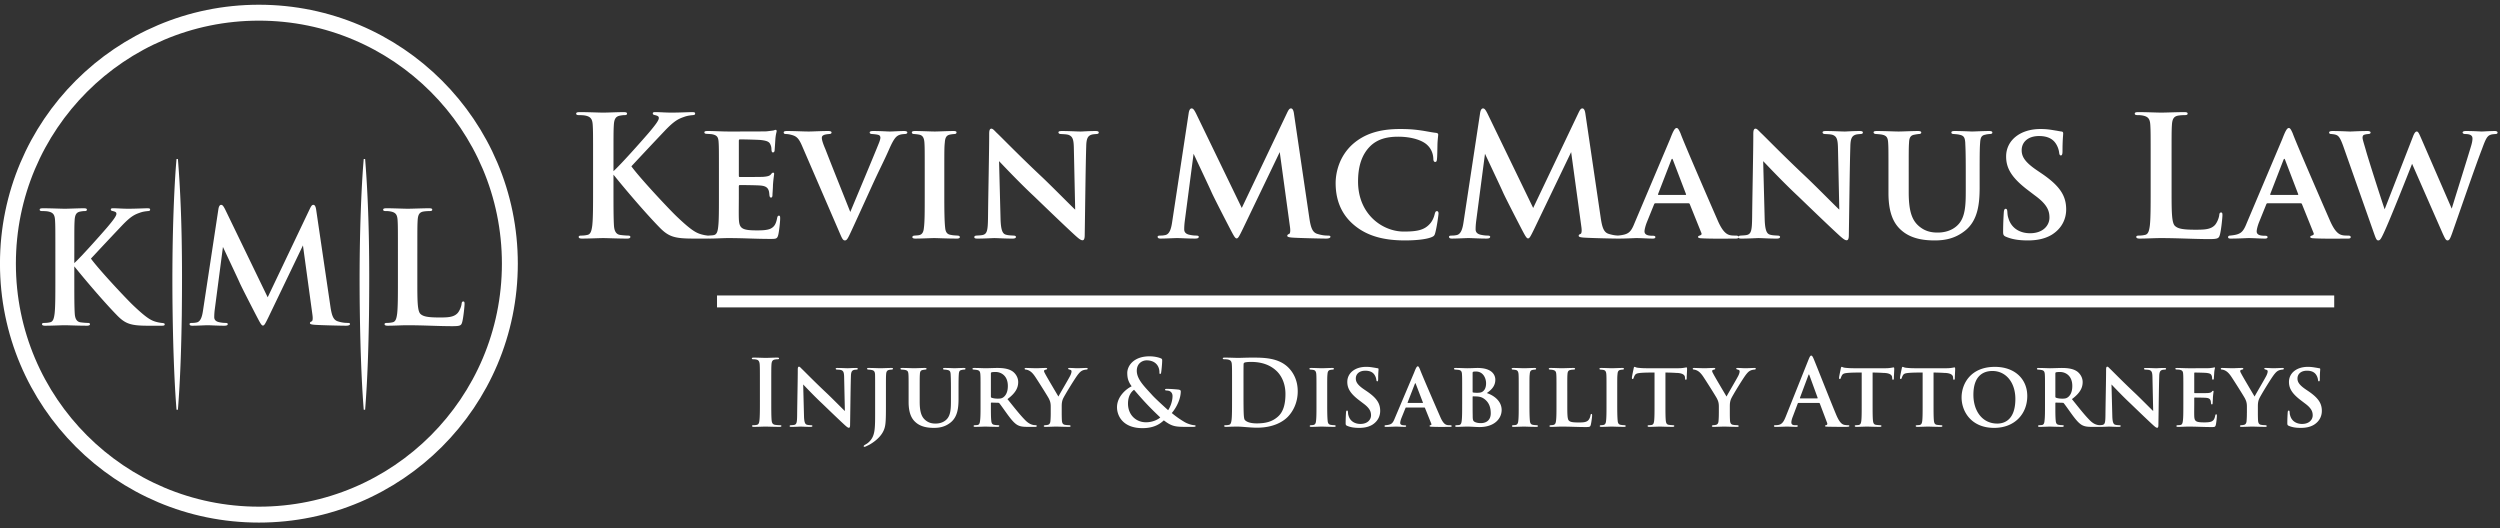 <svg width="388" height="82" fill="none" xmlns="http://www.w3.org/2000/svg">
    <rect width="100%" height="100%" fill="#333333" stroke="none"/>
    <path d="M117.937 62.126v-2.502c0-2.162 0-2.56-.028-3.015-.029-.483-.171-.725-.484-.796a2.011 2.011 0 00-.511-.057c-.143 0-.228-.028-.228-.142 0-.085.114-.114.341-.114.541 0 1.436.043 1.849.043.355 0 1.194-.043 1.735-.043.184 0 .298.029.298.114 0 .114-.085.142-.227.142-.143 0-.256.014-.427.043-.384.07-.498.313-.526.81-.029.455-.029.853-.029 3.014v2.503c0 1.38 0 2.503.057 3.114.043.384.143.64.569.697a6 6 0 00.725.057c.157 0 .228.042.228.113 0 .1-.114.142-.27.142-.939 0-1.835-.042-2.219-.042-.327 0-1.222.043-1.791.043-.185 0-.284-.043-.284-.143 0-.07.056-.113.227-.113.213 0 .384-.029.512-.057.284-.057.37-.299.412-.711.071-.597.071-1.72.071-3.1zm5.779 2.346c.028-2.56.099-5.531.099-7.123 0-.27.043-.441.185-.441.128 0 .242.142.455.355.228.2 1.891 1.92 3.924 3.825.925.882 2.517 2.503 2.745 2.702l-.114-5.261c-.014-.726-.114-.967-.455-1.095-.185-.057-.469-.057-.64-.071-.156 0-.213-.071-.213-.142 0-.1.142-.114.313-.114.625 0 1.265.043 1.578.043.156 0 .668-.043 1.265-.043.157 0 .271.028.271.128 0 .07-.057.128-.214.128-.128.014-.227.014-.355.042-.37.1-.484.342-.498 1.024-.057 1.82-.085 4.991-.128 7.522 0 .327-.071.44-.185.44-.156 0-.341-.156-.611-.397-.796-.726-2.318-2.19-3.498-3.328-1.251-1.166-2.645-2.644-2.986-3l.128 4.934c.029.924.171 1.223.427 1.308.213.071.455.071.668.086.128 0 .213.042.213.113 0 .1-.114.142-.284.142-.74 0-1.237-.042-1.564-.042-.157 0-.811.043-1.422.043-.157 0-.27-.015-.27-.128 0-.072.071-.128.199-.128.156-.015.369-.015.54-.057.356-.1.412-.413.427-1.465zm13.781-3.867v2.26c0 2.133-.014 3.086-.27 3.74-.27.768-.953 1.62-2.204 2.36-.171.1-.356.185-.626.313a.633.633 0 01-.256.071.097.097 0 01-.099-.1c0-.056.042-.127.241-.241.185-.1.398-.227.64-.47.896-.895.896-2.004.896-4.535v-3.398c0-1.849 0-2.133-.014-2.531-.029-.384-.142-.583-.541-.654-.113-.029-.312-.043-.483-.057-.142 0-.213-.057-.213-.142 0-.086.071-.114.27-.114.64 0 1.536.043 1.82.043.27 0 1.18-.043 1.664-.043.184 0 .27.028.27.114 0 .085-.071.142-.228.142-.142.014-.213.014-.355.042-.356.072-.455.285-.484.697-.028.384-.028.654-.028 2.503zm5.239 0v1.72c0 1.749.342 2.474.981 2.958.541.412 1.095.455 1.493.455.526 0 1.18-.142 1.664-.612.697-.654.711-1.777.711-3.014v-1.507c0-1.82-.029-2.119-.043-2.503-.028-.412-.099-.611-.512-.682-.099-.029-.284-.043-.455-.057-.142 0-.213-.043-.213-.128s.071-.128.27-.128c.64 0 1.436.043 1.479.043.171 0 .953-.043 1.465-.043.184 0 .27.043.27.128s-.071.128-.228.128c-.142.014-.213.014-.37.057-.327.056-.412.241-.44.668-.029.384-.043.697-.043 2.517v1.28c0 1.35-.128 2.786-1.209 3.668-.867.71-1.777.853-2.602.853-.739 0-1.933-.071-2.815-.839-.64-.54-1.123-1.422-1.123-3.185v-1.777c0-1.849 0-2.133-.029-2.531-.028-.384-.113-.57-.497-.654-.114-.029-.342-.043-.512-.057-.142 0-.228-.057-.228-.142 0-.086.1-.114.299-.114.64 0 1.507.043 1.834.043.27 0 1.195-.043 1.635-.043.199 0 .285.043.285.128s-.086.128-.214.128a3.935 3.935 0 00-.369.057c-.342.056-.441.27-.455.682-.029.384-.029.74-.029 2.503zm9.444 2.133v-2.133c0-1.849 0-2.119-.029-2.503-.028-.426-.142-.611-.526-.682-.156-.029-.327-.043-.483-.057-.143 0-.214-.043-.214-.128s.086-.128.27-.128c.64 0 1.508.043 1.749.043.384 0 1.394-.043 1.82-.043.854 0 1.692.085 2.332.498.398.255.925.867.925 1.692 0 .91-.427 1.72-1.664 2.644 1.052 1.308 1.934 2.432 2.673 3.185.683.725 1.152.782 1.379.84.128.013.228.013.327.028.114 0 .171.056.171.113 0 .1-.085.142-.242.142h-1.194c-.825 0-1.18-.085-1.536-.27-.497-.27-.967-.824-1.621-1.72-.512-.711-1.038-1.465-1.223-1.678-.042-.057-.113-.071-.199-.071l-1.009-.029c-.057 0-.1.029-.1.1v.256c0 1.095 0 1.934.057 2.431.029.356.114.626.498.669.17.042.426.042.597.057.114 0 .156.056.156.113 0 .086-.085.142-.241.142-.754 0-1.749-.042-1.934-.042-.213 0-1.081.043-1.578.043-.157 0-.242-.043-.242-.128 0-.057.057-.128.199-.128.185-.015.341-.015.455-.043.242-.057.327-.313.355-.683.072-.497.072-1.407.072-2.53zm1.606-4.778v3.569c0 .114.029.17.114.199.256.1.626.142.953.142.455 0 .654-.057.867-.213.356-.256.697-.782.697-1.75 0-1.72-1.18-2.175-1.891-2.175-.299 0-.526.015-.64.057-.071.029-.1.071-.1.17zm9.286 6.128v-.98c0-.64-.128-.91-.299-1.266-.156-.313-1.748-2.844-2.189-3.484-.341-.483-.612-.71-.896-.853a1.406 1.406 0 00-.455-.142c-.1 0-.213-.043-.213-.128 0-.071.057-.128.213-.128.284 0 1.251.043 1.678.043.242 0 .81-.043 1.407-.043.128 0 .2.043.2.114 0 .07-.043.113-.228.156-.156.028-.256.1-.256.199 0 .1.057.227.157.398.17.37 1.876 3.228 2.075 3.57.256-.499 1.664-2.873 1.849-3.271.128-.27.185-.484.185-.64 0-.114-.057-.213-.299-.27-.114-.029-.227-.071-.227-.142 0-.086.057-.114.227-.114.441 0 .839.043 1.223.043.256 0 1.109-.043 1.351-.043.142 0 .242.043.242.114 0 .085-.1.142-.256.142-.114.014-.342.042-.541.128-.27.128-.412.256-.668.569-.412.483-2.176 3.355-2.389 3.867-.185.455-.185.853-.185 1.194v.967c0 .2 0 .683.029 1.18.028.342.114.626.512.669.185.042.44.042.625.057.142 0 .214.07.214.128 0 .085-.072.127-.228.127-.81 0-1.678-.042-2.033-.042-.313 0-1.152.043-1.621.043-.185 0-.285-.029-.285-.128 0-.057.072-.114.2-.128.142-.015.298-.015.412-.057.284-.043.412-.299.426-.654.043-.512.043-.996.043-1.195zm14.24 2.36c-3.043 0-3.953-1.919-3.953-3.241 0-1.664 1.422-2.844 2.275-3.256-.597-.797-.668-1.394-.683-2.034-.014-1.123.981-2.616 3.456-2.616.696 0 1.336.142 1.72.299.242.085.242.199.242.37 0 .468-.114 1.606-.157 1.82-.028.213-.085.241-.17.241-.086 0-.1-.057-.1-.27 0-.37-.099-.825-.412-1.195-.285-.34-.782-.64-1.578-.64-.598 0-1.522.413-1.522 1.622 0 1.336 1.223 2.474 2.36 3.74.484.554 2.233 2.132 2.503 2.374.284-.398.683-1.323.683-2.19 0-.213-.057-.47-.271-.654-.184-.17-.455-.2-.668-.213-.085 0-.227-.029-.227-.114 0-.114.142-.142.255-.142a21 21 0 011.707.1c.341.028.483.113.483.284 0 1.095-.583 2.417-1.393 3.37a14.598 14.598 0 001.976 1.393c.455.27 1.095.47 1.522.498.128.014.199.028.199.128 0 .085-.1.127-.413.127h-1.109c-1.621 0-2.189-.07-3.412-1.009-.47.427-1.365 1.209-3.313 1.209zm.54-.91c1.095 0 1.92-.469 2.218-.753-1.806-1.706-2.701-2.702-4.066-4.294-.484.355-.939 1.01-.939 2.147 0 1.777 1.266 2.9 2.787 2.9zm13.361-3.412v-2.502c0-2.162 0-2.56-.029-3.015-.028-.483-.142-.71-.611-.81a2.926 2.926 0 00-.555-.043c-.156 0-.241-.028-.241-.128s.099-.128.312-.128c.754 0 1.65.043 2.048.043.441 0 1.337-.043 2.19-.043 1.777 0 4.152 0 5.701 1.621.711.74 1.38 1.92 1.38 3.612 0 1.791-.754 3.156-1.55 3.967-.654.668-2.133 1.677-4.764 1.677-.511 0-1.094-.042-1.635-.085-.54-.043-1.038-.085-1.393-.085-.157 0-.469 0-.811.014-.327 0-.696.028-.981.028-.185 0-.284-.042-.284-.142 0-.07.057-.113.227-.113.214 0 .384-.029.512-.057.285-.057.356-.37.413-.782.071-.597.071-1.72.071-3.029zm1.777-2.73v1.792c0 1.507.014 2.602.029 2.872.014.355.042.924.156 1.08.185.27.739.57 1.863.57 1.45 0 2.417-.285 3.27-1.025.91-.782 1.194-2.076 1.194-3.54 0-1.806-.753-2.972-1.365-3.555-1.308-1.251-2.929-1.422-4.038-1.422-.284 0-.81.043-.924.1-.128.057-.171.128-.171.284-.014.484-.014 1.72-.014 2.844zm11.326 3.341v-2.132c0-1.849 0-2.133-.028-2.531-.029-.398-.157-.597-.427-.654-.128-.029-.284-.043-.441-.057-.128 0-.199-.043-.199-.142 0-.071.086-.114.285-.114.497 0 1.35.043 1.663.043.285 0 1.124-.043 1.607-.043.171 0 .242.043.242.114 0 .1-.071.142-.199.142-.128.014-.185.014-.327.042-.342.057-.441.27-.47.683-.042.384-.042.668-.042 2.517v2.133c0 1.137.014 2.061.071 2.573.028.327.128.583.497.626.185.042.356.042.541.057.156 0 .213.07.213.128 0 .085-.099.127-.242.127-.839 0-1.649-.042-1.948-.042-.241 0-1.095.043-1.592.043-.171 0-.256-.043-.256-.128 0-.057.057-.128.213-.128.171-.015.27-.015.384-.043.242-.057.356-.27.384-.611.071-.512.071-1.422.071-2.603zm6.647 3.669c-.768 0-1.337-.085-1.877-.313-.199-.085-.242-.17-.242-.412 0-.725.043-1.436.057-1.65.014-.199.057-.312.157-.312.113 0 .127.1.142.199.014.156.014.37.085.568.256.925 1.038 1.308 1.848 1.308 1.138 0 1.65-.696 1.65-1.322 0-.569-.171-1.109-1.223-1.877l-.597-.455c-1.408-1.066-1.863-1.877-1.863-2.872 0-1.337 1.152-2.332 2.929-2.332.569 0 .91.071 1.266.128.199.029.369.071.512.086.113.014.142.07.142.156 0 .199-.057.54-.057 1.507 0 .27-.043.37-.142.37-.086 0-.128-.086-.142-.242a1.847 1.847 0 00-.285-.768c-.213-.327-.611-.64-1.422-.64-.938 0-1.478.512-1.478 1.209 0 .526.255.995 1.279 1.692l.398.27c1.593 1.08 2.105 1.92 2.105 3.071 0 .74-.313 1.579-1.223 2.148-.64.383-1.365.483-2.019.483zm10.086-3.157h-2.815c-.057 0-.085.029-.114.1l-.625 1.55c-.114.298-.185.597-.185.74 0 .355.44.369.711.369.17 0 .213.057.213.114 0 .1-.1.127-.228.127-.44 0-.952-.042-1.393-.042-.142 0-.853.043-1.507.043-.157 0-.228-.029-.228-.128 0-.072.071-.128.171-.128.896-.086 1.095-.256 1.422-1.081l3.014-7.124c.256-.668.398-.938.555-.938.113 0 .185.128.327.44.241.697 2.346 5.546 3.142 7.366.455 1.066.811 1.251 1.109 1.308.128.029.341.029.469.029.157 0 .214.056.214.128 0 .085-.057.127-.242.127-.597 0-2.09.029-2.986-.028-.128-.014-.213-.043-.213-.114 0-.056.057-.085.128-.113.128-.043.227-.086.142-.256l-.967-2.403c-.014-.057-.057-.086-.114-.086zm-2.531-.71h2.261c.071 0 .071-.029.057-.072l-1.109-2.9c-.043-.114-.085-.142-.142 0l-1.124 2.9c-.014.043 0 .071.057.071zm8.409.142v-2.076c0-1.82 0-2.119-.029-2.503-.014-.426-.128-.64-.54-.697-.099-.014-.313-.028-.469-.042-.157 0-.228-.057-.228-.142 0-.086.1-.114.271-.114.682 0 1.436.043 1.763.043.654 0 1.194-.043 1.621-.043 2.331 0 2.758 1.166 2.758 1.82 0 .995-.611 1.578-1.322 2.076 1.08.355 2.303 1.223 2.303 2.63 0 1.308-1.095 2.645-3.427 2.645-.554 0-1.293-.071-1.905-.071-.512 0-1.038.043-1.635.043-.156 0-.242-.043-.242-.128 0-.057.043-.128.213-.128.171-.015.328-.015.441-.043.228-.057.313-.27.356-.64.071-.54.071-1.45.071-2.63zm1.621-4.778v2.886c0 .1.042.128.099.128.128.029.356.043.626.043.384 0 .668-.043.882-.227.312-.242.483-.669.483-1.237 0-.84-.483-1.835-1.55-1.835-.185 0-.298 0-.412.029-.086.028-.128.07-.128.213zm0 3.697v.896c0 .569 0 1.35.014 1.948 0 .725.028.924.412 1.08.327.128.612.142.896.142.583 0 1.493-.284 1.493-1.52 0-.726-.156-1.679-1.109-2.304-.299-.2-.611-.285-1.066-.313-.228-.014-.384-.014-.569-.014-.043 0-.071.028-.071.085zm7.156 1.137v-2.132c0-1.849 0-2.133-.028-2.531-.029-.398-.157-.597-.427-.654-.128-.029-.284-.043-.441-.057-.128 0-.199-.043-.199-.142 0-.071.086-.114.285-.114.497 0 1.351.043 1.663.043.285 0 1.124-.043 1.607-.043.171 0 .242.043.242.114 0 .1-.071.142-.199.142-.128.014-.185.014-.327.042-.342.057-.441.27-.47.683-.042.384-.042.668-.042 2.517v2.133c0 1.137.014 2.061.071 2.573.028.327.128.583.498.626.184.042.355.042.54.057.156 0 .213.07.213.128 0 .085-.099.127-.242.127-.838 0-1.649-.042-1.948-.042-.241 0-1.094.043-1.592.043-.171 0-.256-.043-.256-.128 0-.057.057-.128.213-.128.171-.015.27-.015.384-.043.242-.057.356-.27.384-.611.071-.512.071-1.422.071-2.603zm7.539-2.104v2.104c0 1.493 0 2.332.256 2.546.199.199.512.284 1.508.284.654 0 1.137-.014 1.464-.313.171-.156.327-.483.37-.782.028-.114.042-.227.142-.227.1 0 .114.1.114.241 0 .157-.114 1.124-.214 1.465-.085.284-.142.327-.767.327-1.266 0-2.418-.071-3.754-.071-.512 0-1.038.043-1.621.043-.171 0-.27-.043-.27-.128 0-.057.071-.114.213-.128.156-.015.299-.015.398-.043.299-.071.384-.299.427-.768.057-.498.057-1.408.057-2.446v-2.132c0-1.849 0-2.133-.029-2.517-.028-.398-.128-.583-.512-.668-.099-.029-.27-.043-.426-.057-.142 0-.228-.043-.228-.128s.1-.128.299-.128c.597 0 1.365.043 1.734.043.271 0 1.294-.043 1.778-.043.199 0 .27.043.27.128s-.071.128-.242.128c-.142.014-.313.014-.469.057-.341.056-.441.256-.469.682-.029.384-.029.654-.029 2.531zm6.086 2.104v-2.132c0-1.849 0-2.133-.028-2.531-.029-.398-.157-.597-.427-.654-.128-.029-.284-.043-.44-.057-.128 0-.2-.043-.2-.142 0-.071.086-.114.285-.114.497 0 1.351.043 1.663.043.285 0 1.124-.043 1.607-.043.171 0 .242.043.242.114 0 .1-.071.142-.199.142-.128.014-.185.014-.327.042-.341.057-.441.27-.469.683-.043.384-.043.668-.043 2.517v2.133c0 1.137.014 2.061.071 2.573.028.327.128.583.498.626.185.042.355.042.54.057.156 0 .213.07.213.128 0 .085-.099.127-.241.127-.839 0-1.65-.042-1.948-.042-.242 0-1.095.043-1.593.043-.171 0-.256-.043-.256-.128 0-.057.057-.128.213-.128.171-.015.271-.015.384-.043.242-.057.356-.27.384-.611.071-.512.071-1.422.071-2.603zm9.146-4.92v4.92c0 1.081 0 2.034.057 2.56.043.327.114.597.498.64.17.028.426.042.611.057.142 0 .213.056.213.113 0 .086-.085.142-.255.142-.825 0-1.693-.042-2.005-.042-.285 0-1.152.043-1.635.043-.171 0-.256-.057-.256-.143 0-.056.056-.113.213-.113.17-.015.313-.015.426-.043.271-.057.342-.313.384-.668.057-.512.057-1.422.057-2.546v-4.92c-.469 0-1.407 0-1.976.043-.725.057-.939.114-1.109.427-.086.156-.114.256-.171.398-.028.085-.071.142-.142.142-.085 0-.114-.07-.114-.213.014-.256.242-1.265.27-1.422.029-.17.071-.256.142-.256.1 0 .214.114.527.142.341.043.853.072 1.279.072h5.034c.398 0 .668-.043.853-.072.185-.028.284-.056.355-.056.086 0 .1.07.1.284 0 .242-.057 1.123-.057 1.436-.014.128-.043.199-.128.199-.099 0-.114-.071-.128-.242 0-.042-.014-.1-.014-.156-.029-.327-.327-.654-1.379-.668a29.826 29.826 0 00-1.65-.057zm8.289 6.271v-.98c0-.64-.128-.91-.299-1.266-.156-.313-1.749-2.844-2.19-3.484-.341-.483-.611-.71-.895-.853a1.414 1.414 0 00-.455-.142c-.1 0-.214-.043-.214-.128 0-.071.057-.128.214-.128.284 0 1.251.043 1.677.043.242 0 .811-.043 1.408-.043.128 0 .199.043.199.114 0 .07-.043.113-.227.156-.157.028-.256.1-.256.199 0 .1.057.227.156.398.171.37 1.877 3.228 2.076 3.57.256-.499 1.664-2.873 1.848-3.271.128-.27.185-.484.185-.64 0-.114-.057-.213-.298-.27-.114-.029-.228-.071-.228-.142 0-.086.057-.114.228-.114.44 0 .839.043 1.223.043.255 0 1.109-.043 1.35-.043.142 0 .242.043.242.114 0 .085-.1.142-.256.142-.114.014-.341.042-.54.128-.27.128-.413.256-.669.569-.412.483-2.175 3.355-2.388 3.867-.185.455-.185.853-.185 1.194v.967c0 .2 0 .683.028 1.18.029.342.114.626.512.669.185.042.441.042.626.057.142 0 .213.07.213.128 0 .085-.071.127-.227.127-.811 0-1.678-.042-2.034-.042-.313 0-1.151.043-1.621.043-.184 0-.284-.029-.284-.128 0-.057.071-.114.199-.128.142-.015.299-.015.412-.057.285-.043.413-.299.427-.654.043-.512.043-.996.043-1.195zm15.533-1.55h-3.171c-.071 0-.099.029-.128.114l-.767 2.033c-.143.356-.214.697-.214.868 0 .256.128.44.569.44h.213c.171 0 .214.029.214.114 0 .114-.086.142-.242.142-.455 0-1.067-.042-1.507-.042-.157 0-.939.043-1.678.043-.185 0-.27-.029-.27-.143 0-.085.085-.113.199-.113.128 0 .298-.015.412-.029.654-.085.924-.569 1.209-1.28l3.569-8.929c.17-.412.27-.569.398-.569.114 0 .213.128.355.455.341.782 2.616 6.584 3.527 8.745.54 1.28.952 1.479 1.251 1.55.213.042.426.057.597.057.114 0 .185.028.185.113 0 .114-.128.142-.654.142-.512 0-1.65 0-2.787-.028-.256-.014-.327-.028-.327-.114 0-.07.057-.113.199-.128.099-.028.199-.156.128-.327l-1.138-3.014c-.028-.071-.071-.1-.142-.1zm-2.886-.71h2.616c.071 0 .085-.043.071-.086l-1.28-3.512c-.042-.128-.099-.17-.156 0l-1.308 3.498c-.014.057 0 .1.057.1zm11.216-4.01v4.92c0 1.08 0 2.033.057 2.559.043.327.114.597.498.64.17.028.426.042.611.057.142 0 .213.056.213.113 0 .086-.085.142-.256.142-.824 0-1.692-.042-2.005-.042-.284 0-1.151.043-1.635.043-.17 0-.256-.057-.256-.143 0-.056.057-.113.214-.113.17-.015.312-.015.426-.043.27-.057.341-.313.384-.668.057-.512.057-1.422.057-2.546v-4.92c-.469 0-1.408 0-1.976.043-.726.057-.939.114-1.109.427-.086.156-.114.256-.171.398-.029.085-.071.142-.142.142-.086 0-.114-.07-.114-.213.014-.256.242-1.265.27-1.422.029-.17.071-.256.142-.256.1 0 .214.114.526.142.342.043.854.072 1.28.072h5.034c.398 0 .668-.043.853-.072.185-.028.284-.056.355-.056.085 0 .1.07.1.284 0 .242-.057 1.123-.057 1.436-.014.128-.043.199-.128.199-.1 0-.114-.071-.128-.242 0-.042-.014-.1-.014-.156-.029-.327-.327-.654-1.38-.668a29.738 29.738 0 00-1.649-.057zm9.458 0v4.92c0 1.08 0 2.033.057 2.559.042.327.113.597.497.64.171.028.427.042.612.057.142 0 .213.056.213.113 0 .086-.085.142-.256.142-.825 0-1.692-.042-2.005-.042-.284 0-1.151.043-1.635.043-.171 0-.256-.057-.256-.143 0-.056.057-.113.213-.113.171-.015.313-.015.427-.043.27-.057.341-.313.384-.668.057-.512.057-1.422.057-2.546v-4.92c-.469 0-1.408 0-1.977.043-.725.057-.938.114-1.109.427-.085.156-.113.256-.17.398-.029.085-.071.142-.143.142-.085 0-.113-.07-.113-.213.014-.256.241-1.265.27-1.422.028-.17.071-.256.142-.256.1 0 .213.114.526.142.341.043.853.072 1.28.072h5.033c.398 0 .669-.043.853-.072.185-.028.285-.056.356-.056.085 0 .099.07.099.284 0 .242-.056 1.123-.056 1.436-.015.128-.043.199-.128.199-.1 0-.114-.071-.128-.242 0-.042-.015-.1-.015-.156-.028-.327-.327-.654-1.379-.668a29.738 29.738 0 00-1.649-.057zm9.399 8.588c-3.569 0-5.048-2.574-5.048-4.72 0-2.134 1.422-4.75 5.162-4.75 3.128 0 5.033 1.92 5.033 4.522 0 2.772-1.948 4.948-5.147 4.948zm.497-.668c.868 0 2.802-.356 2.802-3.825 0-2.574-1.479-4.337-3.555-4.337-1.394 0-2.958.711-2.958 3.697 0 2.474 1.351 4.465 3.711 4.465zm7.401-3v-2.133c0-1.849 0-2.119-.028-2.503-.029-.426-.143-.611-.526-.682-.157-.029-.328-.043-.484-.057-.142 0-.213-.043-.213-.128s.085-.128.27-.128c.64 0 1.507.043 1.749.043.384 0 1.393-.043 1.82-.043.853 0 1.692.085 2.332.498.398.255.924.867.924 1.692 0 .91-.427 1.72-1.664 2.644 1.053 1.308 1.934 2.432 2.674 3.185.682.725 1.151.782 1.379.84.128.013.227.013.327.028.114 0 .17.056.17.113 0 .1-.085.142-.241.142h-1.195c-.824 0-1.18-.085-1.535-.27-.498-.27-.967-.824-1.621-1.72-.512-.711-1.038-1.465-1.223-1.678-.043-.057-.114-.071-.199-.071l-1.01-.029c-.057 0-.099.029-.099.1v.256c0 1.095 0 1.934.057 2.431.028.356.113.626.497.669.171.042.427.042.598.057.113 0 .156.056.156.113 0 .086-.085.142-.242.142-.753 0-1.749-.042-1.934-.042-.213 0-1.08.043-1.578.043-.156 0-.242-.043-.242-.128 0-.057.057-.128.199-.128.185-.015.342-.015.455-.043.242-.057.328-.313.356-.683.071-.497.071-1.407.071-2.53zm1.607-4.778v3.569c0 .114.028.17.114.199.255.1.625.142.952.142.455 0 .654-.057.868-.213.355-.256.696-.782.696-1.75 0-1.72-1.18-2.175-1.891-2.175-.298 0-.526.015-.64.057-.071.029-.099.071-.099.17zm7.774 6.512c.028-2.56.1-5.531.1-7.123 0-.27.042-.441.184-.441.128 0 .242.142.455.355.228.2 1.892 1.92 3.925 3.825.924.882 2.517 2.503 2.744 2.702l-.114-5.261c-.014-.726-.113-.967-.455-1.095-.185-.057-.469-.057-.64-.071-.156 0-.213-.071-.213-.142 0-.1.142-.114.313-.114.626 0 1.265.043 1.578.043.157 0 .669-.043 1.266-.043.156 0 .27.028.27.128 0 .07-.057.128-.213.128-.128.014-.228.014-.356.042-.37.1-.483.342-.497 1.024-.057 1.82-.086 4.991-.128 7.522 0 .327-.072.44-.185.44-.157 0-.342-.156-.612-.397-.796-.726-2.317-2.19-3.498-3.328-1.251-1.166-2.644-2.644-2.986-3l.128 4.934c.029.924.171 1.223.427 1.308.213.071.455.071.668.086.128 0 .214.042.214.113 0 .1-.114.142-.285.142-.739 0-1.237-.042-1.564-.042-.156 0-.81.043-1.422.043-.156 0-.27-.015-.27-.128 0-.072.071-.128.199-.128.157-.015.37-.015.54-.057.356-.1.413-.413.427-1.465zm12.09-1.734v-2.133c0-1.849 0-2.176-.029-2.574-.028-.398-.128-.554-.512-.64-.114-.028-.313-.028-.483-.042-.142 0-.214-.043-.214-.128 0-.086.086-.114.285-.114.597 0 1.166.043 1.791.043.384 0 2.986 0 3.214-.015.242-.028.455-.057.569-.07.071-.015.142-.058.199-.058.071 0 .085.057.085.114 0 .085-.085.256-.114.768-.014.227-.028.47-.057.839 0 .07-.028.199-.142.199-.085 0-.114-.071-.128-.228 0-.057 0-.241-.071-.398-.085-.227-.199-.355-.81-.426-.242-.029-1.522-.057-1.806-.057-.057 0-.085.042-.085.128v2.943c0 .085.014.128.085.128.298 0 1.663 0 1.976-.014.356-.029.541-.071.654-.2.086-.113.143-.156.199-.156.057 0 .086.029.086.1 0 .085-.057.355-.1.938 0 .242-.042.754-.042.853 0 .1-.015.228-.128.228-.086 0-.128-.128-.128-.2-.015-.113-.015-.184-.043-.326-.071-.27-.213-.455-.711-.498-.256-.028-1.45-.042-1.763-.042-.071 0-.085.056-.085.127v.925c0 .412-.015 1.407 0 1.777.028.839.213 1.024 1.521 1.024.327 0 .853 0 1.166-.142.327-.157.469-.398.569-.91.028-.128.057-.2.156-.2.1 0 .1.114.1.242 0 .313-.1 1.18-.171 1.422-.085.313-.199.313-.668.313-1.237 0-2.304-.071-3.569-.071-.512 0-1.024.043-1.621.043-.171 0-.256-.043-.256-.128 0-.057.043-.128.213-.128.171-.015.327-.015.441-.043.256-.057.327-.327.37-.754.057-.497.057-1.422.057-2.46zm9.864 1.35v-.98c0-.64-.127-.91-.298-1.266-.157-.313-1.749-2.844-2.19-3.484-.341-.483-.611-.71-.896-.853a1.399 1.399 0 00-.455-.142c-.099 0-.213-.043-.213-.128 0-.071.057-.128.213-.128.285 0 1.252.043 1.678.043.242 0 .811-.043 1.408-.043.128 0 .199.043.199.114 0 .07-.043.113-.228.156-.156.028-.255.1-.255.199 0 .1.056.227.156.398.171.37 1.877 3.228 2.076 3.57.256-.499 1.663-2.873 1.848-3.271.128-.27.185-.484.185-.64 0-.114-.057-.213-.298-.27-.114-.029-.228-.071-.228-.142 0-.086.057-.114.228-.114.44 0 .838.043 1.222.043.256 0 1.109-.043 1.351-.043.142 0 .242.043.242.114 0 .085-.1.142-.256.142-.114.014-.341.042-.54.128-.271.128-.413.256-.669.569-.412.483-2.175 3.355-2.388 3.867-.185.455-.185.853-.185 1.194v.967c0 .2 0 .683.028 1.18.029.342.114.626.512.669.185.042.441.042.626.057.142 0 .213.07.213.128 0 .085-.071.127-.228.127-.81 0-1.677-.042-2.033-.042-.313 0-1.152.043-1.621.043-.185 0-.284-.029-.284-.128 0-.057.071-.114.199-.128.142-.015.299-.015.412-.057.285-.043.413-.299.427-.654.042-.512.042-.996.042-1.195zm8.392 2.318c-.768 0-1.336-.085-1.877-.313-.199-.085-.241-.17-.241-.412 0-.725.042-1.436.057-1.65.014-.199.056-.312.156-.312.114 0 .128.1.142.199.014.156.014.37.085.568.256.925 1.038 1.308 1.849 1.308 1.137 0 1.649-.696 1.649-1.322 0-.569-.17-1.109-1.223-1.877l-.597-.455c-1.407-1.066-1.862-1.877-1.862-2.872 0-1.337 1.151-2.332 2.929-2.332.568 0 .91.071 1.265.128.199.029.37.071.512.086.114.014.142.07.142.156 0 .199-.057.54-.057 1.507 0 .27-.042.37-.142.37-.085 0-.128-.086-.142-.242a1.843 1.843 0 00-.284-.768c-.214-.327-.612-.64-1.422-.64-.939 0-1.479.512-1.479 1.209 0 .526.256.995 1.28 1.692l.398.27c1.592 1.08 2.104 1.92 2.104 3.071 0 .74-.313 1.579-1.223 2.148-.639.383-1.365.483-2.019.483zM111.28 45.86h250.99v1.85H111.28zM95.212 24.929v1.636c1.168-1.065 4.258-4.544 5.426-5.895 1.195-1.402 1.61-2.025 1.61-2.336 0-.208-.052-.338-.597-.468-.26-.052-.337-.13-.337-.26s.077-.207.337-.207c.909 0 1.48.078 2.623.078 1.09 0 2.752-.078 3.141-.078.416 0 .468.078.468.234 0 .104-.026.207-.338.233-.597.052-.987.13-1.402.286-.909.311-1.532.649-2.908 2.077a816.723 816.723 0 00-5.245 5.583c1.376 1.895 5.868 6.672 7.011 7.763 2.284 2.181 3.037 2.57 3.868 2.804.494.13.572.13.935.182.364.026.519.078.519.234 0 .181-.129.233-.493.233h-2.233c-2.934 0-3.843-.285-5.297-1.791-1.999-2.051-4.933-5.453-7.088-8.127v2.389c0 2.388 0 4.44.078 5.556.052.727.285 1.298.934 1.402.364.052.935.104 1.273.104.207 0 .337.078.337.208 0 .181-.207.26-.493.26-1.454 0-3.09-.079-3.739-.079-.597 0-2.233.078-3.272.078-.337 0-.519-.078-.519-.26 0-.13.104-.207.416-.207.39 0 .7-.052.934-.104.52-.104.65-.675.753-1.428.13-1.09.13-3.142.13-5.53v-4.57c0-3.947 0-4.674-.052-5.505-.052-.883-.26-1.298-1.116-1.48-.208-.052-.65-.078-1.013-.078-.285 0-.441-.052-.441-.233 0-.182.181-.234.57-.234 1.377 0 3.013.078 3.636.078.623 0 2.259-.078 3.142-.078.363 0 .545.052.545.234 0 .181-.156.233-.364.233-.26 0-.415.026-.726.078-.702.13-.91.571-.961 1.48-.052.831-.052 1.558-.052 5.505zm16.366 5.686V26.72c0-3.375 0-3.972-.052-4.7-.052-.726-.234-1.012-.935-1.168-.207-.052-.571-.052-.882-.078-.26 0-.39-.078-.39-.233 0-.156.156-.208.519-.208 1.091 0 2.129.078 3.272.078.701 0 5.453 0 5.868-.026.441-.052.831-.104 1.039-.13.129-.026.259-.104.363-.104.13 0 .156.104.156.208 0 .156-.156.467-.208 1.402-.026.416-.052.857-.104 1.532 0 .13-.052.364-.259.364-.156 0-.208-.13-.234-.416 0-.104 0-.441-.13-.727-.156-.415-.363-.65-1.48-.779-.441-.052-2.778-.104-3.297-.104-.104 0-.156.078-.156.234v5.375c0 .155.026.233.156.233.545 0 3.038 0 3.609-.026.649-.052.986-.13 1.194-.363.156-.208.26-.286.364-.286.103 0 .155.052.155.182 0 .156-.103.65-.181 1.714 0 .441-.078 1.376-.078 1.558 0 .181-.026.415-.234.415-.156 0-.234-.234-.234-.364-.026-.207-.026-.337-.077-.597-.13-.493-.39-.83-1.299-.909-.467-.051-2.648-.077-3.219-.077-.13 0-.156.104-.156.233v1.688c0 .753-.026 2.57 0 3.246.052 1.532.389 1.87 2.778 1.87.597 0 1.558 0 2.129-.26.597-.286.857-.728 1.039-1.662.052-.234.104-.364.285-.364.182 0 .182.208.182.442 0 .57-.182 2.155-.311 2.596-.156.571-.364.571-1.221.571-2.259 0-4.206-.13-6.517-.13-.935 0-1.869.078-2.96.078-.312 0-.467-.078-.467-.233 0-.104.078-.234.389-.234.312-.026.597-.026.805-.078.467-.104.597-.597.675-1.376.104-.909.104-2.596.104-4.492zm18.671 5.375l-5.79-13.398c-.545-1.246-.909-1.48-1.739-1.688a3.387 3.387 0 00-.779-.104c-.208 0-.312-.104-.312-.233 0-.182.182-.234.545-.234 1.195 0 2.519.078 3.35.078.623 0 1.791-.078 3.038-.078.311 0 .493.078.493.234 0 .155-.156.233-.364.233-.337.026-.701.078-.882.182-.208.104-.26.234-.26.442 0 .285.182.882.545 1.713 1.195 3.09 2.701 6.803 3.869 9.763.987-2.363 3.843-9.166 4.466-10.75.104-.26.208-.597.208-.778 0-.208-.104-.39-.338-.442-.285-.078-.623-.104-.935-.13-.207 0-.389-.078-.389-.233 0-.156.156-.234.545-.234 1.221 0 2.285.078 2.571.078.389 0 1.532-.078 2.207-.078.337 0 .519.078.519.234 0 .155-.182.233-.441.233-.234.026-.649.026-1.039.26-.337.208-.675.597-1.298 2-.883 2.024-1.558 3.245-2.804 5.997-1.454 3.194-2.519 5.53-3.038 6.647-.597 1.298-.753 1.61-1.065 1.61-.311 0-.441-.286-.883-1.324zm13.269-5.375V26.72c0-3.375 0-3.894-.051-4.621-.052-.727-.286-1.09-.779-1.195-.234-.052-.52-.078-.805-.104-.234 0-.364-.078-.364-.26 0-.13.156-.207.519-.207.909 0 2.467.078 3.038.078.52 0 2.052-.078 2.934-.078.312 0 .442.078.442.208 0 .181-.13.26-.364.26-.233.025-.337.025-.597.077-.623.104-.805.494-.857 1.247-.078.7-.078 1.22-.078 4.595v3.895c0 2.077.026 3.765.13 4.7.052.597.234 1.064.909 1.142.337.078.649.078.987.104.285 0 .389.13.389.234 0 .155-.182.233-.441.233-1.532 0-3.012-.078-3.558-.078-.441 0-1.999.078-2.908.078-.311 0-.467-.078-.467-.233 0-.104.104-.234.39-.234.311-.026.493-.026.701-.078.441-.104.649-.493.701-1.116.129-.935.129-2.597.129-4.752zm9.821 3.168c.052-4.674.182-10.1.182-13.009 0-.493.078-.805.337-.805.234 0 .442.26.831.65.416.363 3.454 3.505 7.167 6.984 1.687 1.61 4.595 4.57 5.011 4.933l-.208-9.607c-.026-1.324-.208-1.765-.831-1.999-.337-.104-.857-.104-1.168-.13-.286 0-.39-.13-.39-.26 0-.181.26-.207.571-.207 1.143 0 2.311.078 2.883.078.285 0 1.22-.078 2.31-.078.286 0 .494.052.494.234 0 .13-.104.233-.39.233-.233.026-.415.026-.649.078-.675.182-.883.623-.909 1.87-.103 3.323-.155 9.113-.233 13.735 0 .597-.13.805-.338.805-.285 0-.623-.286-1.116-.727-1.454-1.324-4.233-3.999-6.388-6.076-2.285-2.129-4.829-4.83-5.452-5.478l.233 9.01c.052 1.687.312 2.232.779 2.388.39.13.831.13 1.221.156.233 0 .389.078.389.208 0 .181-.208.26-.519.26-1.35 0-2.259-.079-2.856-.079-.286 0-1.48.078-2.597.078-.285 0-.493-.026-.493-.233 0-.13.13-.234.363-.234.286-.026.676-.026.987-.104.649-.182.753-.753.779-2.674zm47.483-16.15l2.363 16.046c.234 1.636.493 2.389 1.272 2.622.753.234 1.272.26 1.61.26.234 0 .415.026.415.182 0 .207-.311.285-.675.285-.649 0-4.232-.078-5.271-.155-.597-.052-.753-.13-.753-.286 0-.13.104-.208.286-.286.156-.052.234-.39.13-1.116l-1.584-11.58-5.738 11.943c-.597 1.22-.727 1.454-.961 1.454-.234 0-.493-.519-.909-1.298-.623-1.194-2.674-5.167-2.986-5.894-.233-.545-1.869-3.998-2.778-5.946l-1.376 10.516c-.052.467-.078.805-.078 1.22 0 .494.338.727.779.831.467.104.831.13 1.091.13.207 0 .389.052.389.182 0 .233-.234.285-.623.285-1.091 0-2.259-.078-2.726-.078-.494 0-1.74.078-2.571.078-.26 0-.467-.052-.467-.285 0-.13.155-.182.415-.182.208 0 .39 0 .779-.078.727-.156.935-1.168 1.065-2.051l2.57-16.93c.078-.44.234-.674.442-.674.207 0 .363.13.701.805l7.088 14.644 7.062-14.826c.208-.416.338-.623.572-.623.233 0 .389.26.467.805zm17.244 19.681c-3.116 0-5.79-.597-7.919-2.389-2.259-1.895-2.856-4.336-2.856-6.517 0-1.506.493-4.128 2.7-6.076 1.714-1.48 3.921-2.31 7.296-2.31 1.402 0 2.285.077 3.324.233.883.13 1.558.286 2.259.364.233.026.337.13.337.26 0 .181-.052.493-.104 1.271-.026.728-.026 2-.078 2.467-.026.338-.077.52-.285.52-.182 0-.286-.182-.286-.494-.026-.649-.233-1.428-.857-2.051-.753-.805-2.492-1.376-4.595-1.376-1.896 0-3.168.441-4.155 1.298-1.584 1.428-2.077 3.48-2.077 5.66 0 5.115 3.817 7.764 7.088 7.764 2.026 0 3.168-.208 4.051-1.195.389-.415.649-1.038.753-1.506.104-.389.182-.467.363-.467.156 0 .234.156.234.338 0 .285-.285 2.259-.519 3.064-.104.389-.208.493-.597.649-.909.363-2.623.493-4.077.493zm27.983-19.681l2.363 16.046c.234 1.636.493 2.389 1.272 2.622.753.234 1.273.26 1.61.26.234 0 .416.026.416.182 0 .207-.312.285-.676.285-.649 0-4.232-.078-5.27-.155-.598-.052-.753-.13-.753-.286 0-.13.103-.208.285-.286.156-.052.234-.39.13-1.116l-1.584-11.58-5.738 11.943c-.597 1.22-.727 1.454-.961 1.454-.233 0-.493-.519-.909-1.298-.623-1.194-2.674-5.167-2.985-5.894-.234-.545-1.87-3.998-2.779-5.946l-1.376 10.516c-.052.467-.078.805-.078 1.22 0 .494.338.727.779.831.468.104.831.13 1.091.13.207 0 .389.052.389.182 0 .233-.234.285-.623.285-1.091 0-2.259-.078-2.726-.078-.494 0-1.74.078-2.571.078-.259 0-.467-.052-.467-.285 0-.13.156-.182.415-.182.208 0 .39 0 .779-.078.727-.156.935-1.168 1.065-2.051l2.57-16.93c.078-.44.234-.674.442-.674.207 0 .363.13.701.805l7.088 14.644 7.063-14.826c.207-.416.337-.623.571-.623.233 0 .389.26.467.805zm16.006 13.917h-5.141c-.104 0-.156.052-.208.181l-1.143 2.83c-.207.546-.337 1.091-.337 1.35 0 .65.805.676 1.298.676.312 0 .39.104.39.208 0 .181-.182.233-.416.233-.805 0-1.739-.078-2.544-.078-.26 0-1.558.078-2.753.078-.285 0-.415-.052-.415-.233 0-.13.13-.234.312-.234 1.635-.156 1.999-.467 2.596-1.973l5.505-13.009c.467-1.22.727-1.713 1.012-1.713.208 0 .338.233.597.805.442 1.272 4.285 10.126 5.739 13.45.83 1.947 1.48 2.284 2.025 2.388.234.052.623.052.857.052.285 0 .389.104.389.234 0 .155-.104.233-.441.233-1.091 0-3.817.052-5.453-.052-.234-.026-.389-.078-.389-.207 0-.104.104-.156.233-.208.234-.078.416-.156.26-.467l-1.766-4.388c-.026-.104-.103-.156-.207-.156zm-4.622-1.299h4.128c.13 0 .13-.051.104-.13l-2.025-5.296c-.078-.208-.156-.26-.26 0l-2.051 5.297c-.026.078 0 .13.104.13zm14.497 3.532c.052-4.674.182-10.1.182-13.009 0-.493.078-.805.338-.805.233 0 .441.26.83.65.416.363 3.454 3.505 7.167 6.984 1.687 1.61 4.596 4.57 5.011 4.933l-.208-9.607c-.026-1.324-.207-1.765-.831-1.999-.337-.104-.856-.104-1.168-.13-.286 0-.39-.13-.39-.26 0-.181.26-.207.572-.207 1.142 0 2.311.078 2.882.078.285 0 1.22-.078 2.311-.078.285 0 .493.052.493.234 0 .13-.104.233-.389.233-.234.026-.416.026-.65.078-.675.182-.882.623-.908 1.87-.104 3.323-.156 9.113-.234 13.735 0 .597-.13.805-.338.805-.285 0-.623-.286-1.116-.727-1.454-1.324-4.232-3.999-6.387-6.076-2.285-2.129-4.83-4.83-5.453-5.478l.234 9.01c.052 1.687.311 2.232.779 2.388.389.13.83.13 1.22.156.234 0 .389.078.389.208 0 .181-.207.26-.519.26-1.35 0-2.259-.079-2.856-.079-.286 0-1.48.078-2.597.078-.285 0-.493-.026-.493-.233 0-.13.13-.234.364-.234.285-.026.675-.026.986-.104.649-.182.753-.753.779-2.674zm24.302-7.063v3.142c0 3.194.623 4.518 1.791 5.4.987.754 2 .832 2.727.832.96 0 2.155-.26 3.038-1.117 1.272-1.194 1.298-3.245 1.298-5.504V26.72c0-3.323-.052-3.868-.078-4.57-.052-.752-.182-1.116-.935-1.246-.182-.052-.519-.078-.831-.104-.259 0-.389-.078-.389-.233 0-.156.13-.234.493-.234 1.169 0 2.623.078 2.7.078.312 0 1.74-.078 2.675-.078.337 0 .493.078.493.234 0 .155-.13.233-.415.233-.26.026-.39.026-.675.104-.598.104-.753.442-.805 1.22-.052.702-.078 1.273-.078 4.596v2.337c0 2.467-.234 5.09-2.207 6.7-1.584 1.297-3.246 1.557-4.752 1.557-1.35 0-3.531-.13-5.141-1.532-1.168-.987-2.051-2.596-2.051-5.816V26.72c0-3.375 0-3.894-.052-4.621-.052-.701-.208-1.039-.909-1.195-.207-.052-.623-.078-.934-.104-.26 0-.416-.104-.416-.26 0-.155.182-.207.545-.207 1.169 0 2.753.078 3.35.078.493 0 2.181-.078 2.986-.078.363 0 .519.078.519.234 0 .155-.156.233-.389.233a7.13 7.13 0 00-.675.104c-.624.104-.805.494-.831 1.247-.052.7-.052 1.35-.052 4.57zm18.519 10.594c-1.402 0-2.441-.156-3.428-.571-.363-.156-.441-.312-.441-.753 0-1.324.078-2.623.104-3.012.026-.364.104-.571.285-.571.208 0 .234.181.26.363.026.286.026.675.156 1.039.467 1.687 1.895 2.389 3.375 2.389 2.078 0 3.012-1.273 3.012-2.415 0-1.039-.311-2.026-2.233-3.428l-1.09-.83c-2.571-1.948-3.402-3.428-3.402-5.245 0-2.441 2.104-4.259 5.349-4.259 1.039 0 1.662.13 2.311.234.364.052.675.13.935.156.207.026.259.13.259.285 0 .364-.103.987-.103 2.753 0 .493-.078.675-.26.675-.156 0-.234-.156-.26-.442a3.359 3.359 0 00-.519-1.402c-.39-.597-1.117-1.168-2.597-1.168-1.713 0-2.7.935-2.7 2.207 0 .96.467 1.818 2.337 3.09l.727.493c2.908 1.973 3.843 3.505 3.843 5.608 0 1.35-.571 2.883-2.233 3.921-1.169.701-2.493.883-3.687.883zm22.277-12.385v4.57c0 3.323 0 5.115.545 5.582.441.39 1.117.571 3.142.571 1.376 0 2.389-.026 3.038-.727.311-.337.623-1.064.675-1.558.026-.233.078-.39.285-.39.182 0 .208.13.208.442 0 .286-.182 2.233-.389 2.986-.156.571-.286.701-1.636.701-2.389 0-4.778-.156-7.556-.156-1.039 0-2.103.078-3.271.078-.338 0-.52-.078-.52-.26 0-.13.104-.207.416-.207.389 0 .701-.052.934-.104.52-.104.65-.675.753-1.428.13-1.09.13-3.142.13-5.53v-4.57c0-3.947 0-4.674-.052-5.505-.052-.883-.259-1.298-1.116-1.48a3.862 3.862 0 00-.857-.078c-.286 0-.441-.052-.441-.233 0-.182.181-.234.571-.234 1.22 0 2.856.078 3.557.078.623 0 2.519-.078 3.531-.078.364 0 .545.052.545.234 0 .181-.155.233-.467.233-.286 0-.701.026-1.013.078-.701.13-.908.571-.96 1.48-.052.831-.052 1.558-.052 5.505zm20.037 6.62h-5.141c-.104 0-.156.053-.208.183l-1.143 2.83c-.207.545-.337 1.09-.337 1.35 0 .649.805.675 1.298.675.312 0 .39.104.39.208 0 .181-.182.233-.416.233-.805 0-1.74-.078-2.544-.078-.26 0-1.558.078-2.753.078-.285 0-.415-.052-.415-.233 0-.13.13-.234.311-.234 1.636-.156 2-.467 2.597-1.973l5.504-13.009c.468-1.22.727-1.713 1.013-1.713.208 0 .338.233.597.805.442 1.272 4.284 10.126 5.738 13.45.831 1.947 1.48 2.284 2.026 2.388.233.052.623.052.857.052.285 0 .389.104.389.234 0 .155-.104.233-.441.233-1.091 0-3.817.052-5.453-.052-.234-.026-.389-.078-.389-.207 0-.104.103-.156.233-.208.234-.078.416-.156.26-.467l-1.766-4.388c-.026-.104-.104-.156-.207-.156zm-4.622-1.297h4.128c.13 0 .13-.052.104-.13l-2.025-5.297c-.078-.208-.156-.26-.26 0l-2.051 5.297c-.026.078 0 .13.104.13zm16.068 6.153l-4.881-13.84c-.312-.83-.546-1.35-.909-1.557-.26-.156-.675-.182-.883-.208-.234 0-.363-.078-.363-.233 0-.156.181-.234.519-.234 1.22 0 2.518.078 2.752.078.286 0 1.402-.078 2.7-.078.312 0 .468.104.468.234 0 .155-.156.233-.39.233-.207.026-.311.026-.571.104-.208.052-.285.234-.285.468 0 .285.233.96.519 1.973.363 1.324 2.415 7.712 2.908 9.14l4.388-11.27c.234-.622.415-.804.597-.804.234 0 .364.337.675 1.038l4.752 10.932c.493-1.636 2.207-7.063 2.96-9.581.182-.572.259-.987.259-1.299 0-.39-.207-.7-1.142-.7-.208 0-.39-.104-.39-.234s.156-.234.52-.234c1.246 0 2.259.078 2.466.078.156 0 1.247-.078 2.026-.078.259 0 .415.104.415.234 0 .155-.13.233-.311.233-.234.026-.546.026-.805.13-.572.182-.831.935-1.325 2.26-1.064 2.751-3.401 9.58-4.621 13.034-.286.778-.416 1.09-.701 1.09-.26 0-.39-.286-.753-1.065l-4.752-10.827c-.545 1.402-3.401 8.62-4.388 10.724-.415.882-.571 1.168-.857 1.168-.259 0-.363-.26-.597-.909z" fill="white"/>
    <circle cx="40.18" cy="40.92" r="38.95" stroke="white" stroke-width="2.47"/>
    <path d="M56.668 24.681c.65 8.09.693 16.213.6 24.32-.08 4.869-.216 9.737-.6 14.593h-.216c-.26-3.239-.39-6.482-.492-9.727-.222-8.105-.222-16.219.17-24.32.084-1.623.177-3.243.322-4.866h.216zM27.612 24.681c.65 8.09.693 16.213.6 24.32-.08 4.869-.216 9.737-.6 14.593h-.216c-.26-3.239-.39-6.482-.492-9.727-.222-8.105-.222-16.219.17-24.32.084-1.623.177-3.243.322-4.866h.216zM11.532 39.315v1.52c1.085-.99 3.954-4.22 5.039-5.474 1.11-1.302 1.495-1.88 1.495-2.17 0-.193-.048-.313-.555-.434-.24-.048-.313-.12-.313-.24 0-.121.072-.194.313-.194.844 0 1.375.073 2.436.073 1.012 0 2.555-.073 2.917-.073.386 0 .434.073.434.217 0 .097-.024.193-.314.217-.554.049-.916.121-1.302.266-.843.289-1.422.602-2.7 1.928a753.933 753.933 0 00-4.87 5.184c1.278 1.76 5.449 6.197 6.51 7.21 2.121 2.024 2.82 2.386 3.592 2.603.458.12.53.12.868.169.337.024.482.072.482.217 0 .168-.12.217-.458.217h-2.073c-2.725 0-3.569-.266-4.919-1.664-1.856-1.905-4.58-5.063-6.582-7.546v2.218c0 2.218 0 4.123.072 5.16.049.675.266 1.205.868 1.301.338.049.868.097 1.182.097.193 0 .313.072.313.193 0 .168-.193.24-.458.24-1.35 0-2.87-.072-3.472-.072-.554 0-2.073.073-3.038.073-.313 0-.482-.073-.482-.241 0-.12.097-.193.386-.193.361 0 .65-.048.868-.097.482-.096.603-.627.699-1.326.12-1.012.12-2.917.12-5.135v-4.244c0-3.664 0-4.34-.048-5.111-.048-.82-.24-1.206-1.036-1.374-.193-.048-.603-.073-.94-.073-.266 0-.41-.048-.41-.217 0-.168.168-.217.53-.217 1.278 0 2.797.073 3.375.073.579 0 2.098-.073 2.918-.073.337 0 .506.049.506.217 0 .17-.145.217-.338.217-.24 0-.385.025-.675.073-.65.12-.844.53-.892 1.374-.048.772-.048 1.447-.048 5.111zM49.067 32.54l2.194 14.9c.217 1.52.458 2.219 1.182 2.436a4.82 4.82 0 001.495.24c.217 0 .385.025.385.17 0 .192-.289.265-.626.265-.603 0-3.93-.073-4.895-.145-.554-.048-.699-.12-.699-.265 0-.12.096-.193.265-.265.145-.048.217-.362.12-1.037l-1.47-10.753-5.328 11.09c-.555 1.134-.675 1.35-.892 1.35-.217 0-.459-.482-.844-1.205-.579-1.109-2.484-4.798-2.773-5.473-.217-.506-1.736-3.713-2.58-5.521l-1.278 9.765a9.541 9.541 0 00-.072 1.133c0 .458.314.675.723.771.434.097.772.12 1.013.12.193 0 .362.049.362.17 0 .216-.217.265-.579.265-1.013 0-2.098-.073-2.532-.073-.458 0-1.615.073-2.386.073-.242 0-.434-.049-.434-.266 0-.12.144-.168.385-.168.193 0 .362 0 .724-.073.675-.144.868-1.084.988-1.904l2.387-15.72c.072-.41.217-.627.41-.627.193 0 .338.12.65.747l6.583 13.599 6.558-13.767c.193-.386.313-.579.53-.579.217 0 .362.241.434.747zM64.77 39.315v4.244c0 3.086 0 4.75.507 5.184.41.361 1.037.53 2.917.53 1.278 0 2.218-.024 2.821-.675.29-.314.579-.989.627-1.447.024-.217.072-.361.265-.361.169 0 .193.12.193.41 0 .265-.169 2.073-.362 2.772-.144.53-.265.651-1.519.651-2.218 0-4.436-.145-7.016-.145-.964 0-1.953.073-3.038.073-.313 0-.482-.073-.482-.241 0-.12.097-.193.386-.193.362 0 .651-.048.868-.097.482-.096.603-.627.7-1.326.12-1.012.12-2.917.12-5.135v-4.244c0-3.664 0-4.34-.048-5.111-.049-.82-.242-1.206-1.037-1.374a3.581 3.581 0 00-.796-.073c-.265 0-.41-.048-.41-.217 0-.168.17-.217.53-.217 1.134 0 2.653.073 3.304.073.579 0 2.339-.073 3.279-.073.337 0 .506.049.506.217 0 .17-.144.217-.434.217-.265 0-.65.025-.94.073-.651.12-.844.53-.892 1.374-.048.772-.048 1.447-.048 5.111z" fill="white"/>
</svg>
